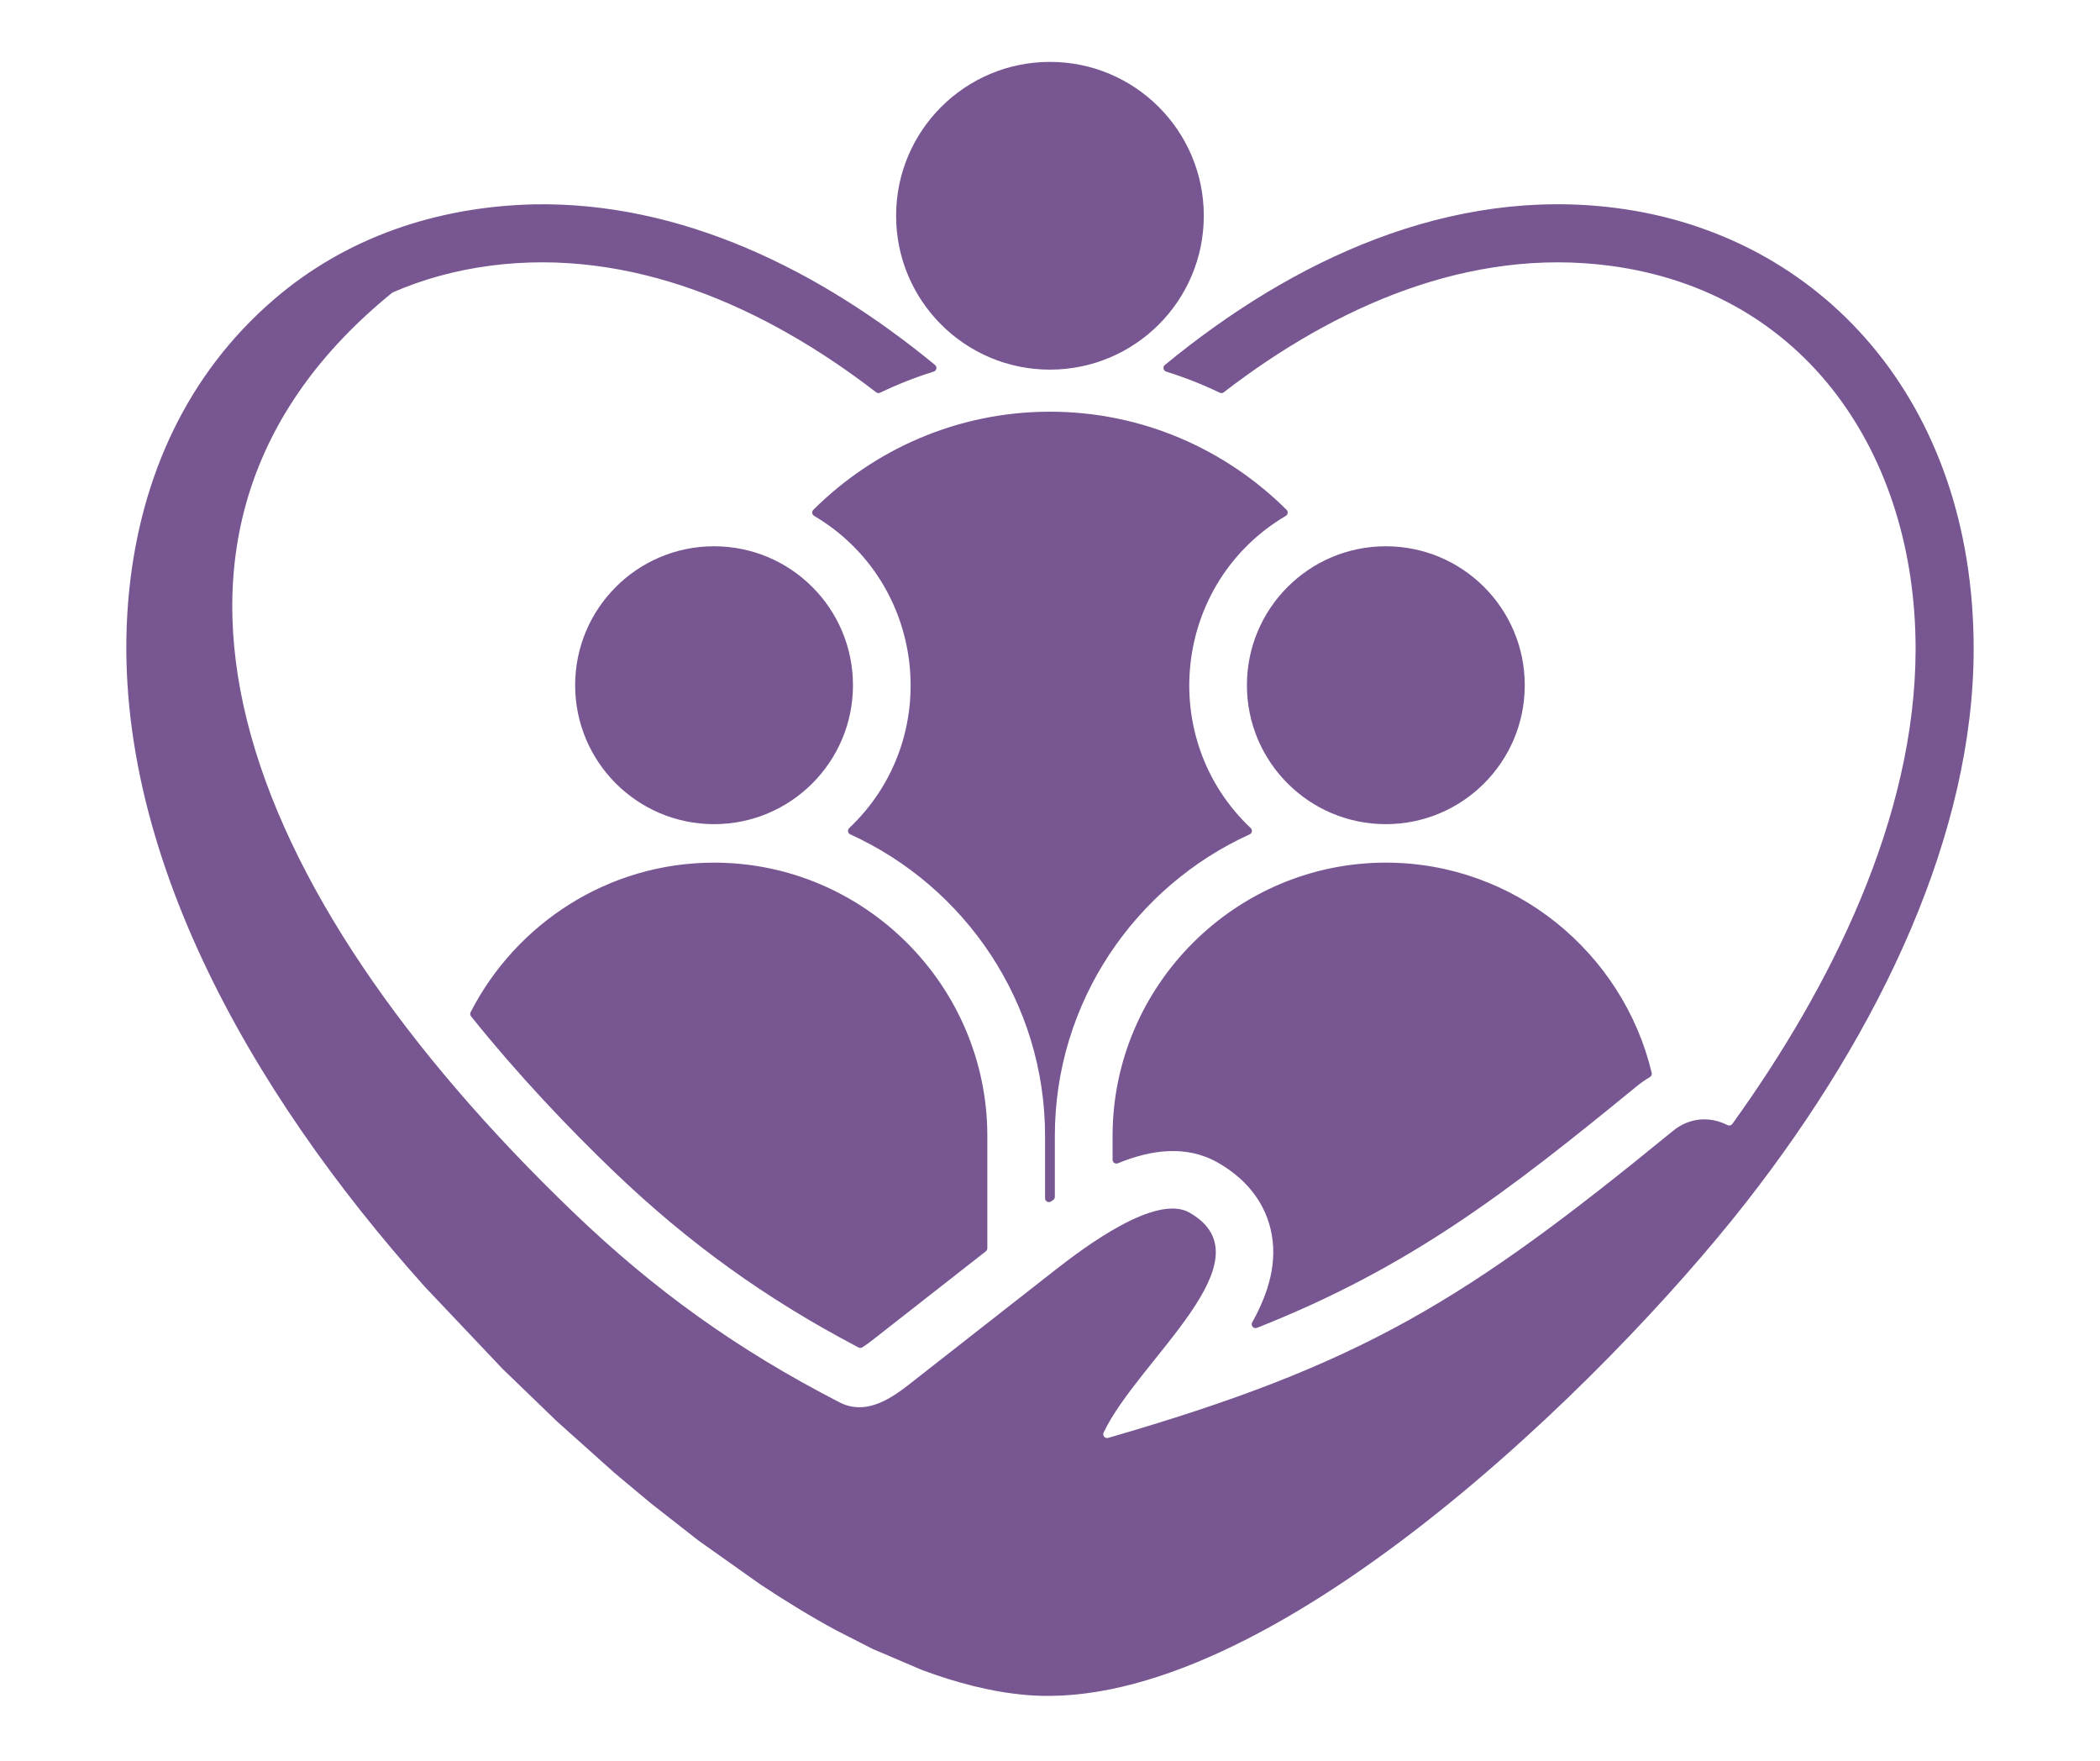 <svg xmlns="http://www.w3.org/2000/svg" xmlns:xlink="http://www.w3.org/1999/xlink" width="940" zoomAndPan="magnify" viewBox="0 0 705 591" height="788" preserveAspectRatio="xMidYMid meet" version="1.0"><defs><clipPath id="12b4298c26"><path d="M 42.18 20.758 L 662.883 20.758 L 662.883 569.578 L 42.18 569.578 Z M 42.18 20.758 " clip-rule="nonzero"/></clipPath></defs><g clip-path="url(#12b4298c26)"><path fill="#775691" d="M 662.586 217.77 C 662.586 279.289 631.828 345.211 586.172 403.586 C 539.602 463.129 425.91 575.453 344.996 568.953 C 332.918 567.98 320.832 564.75 309.492 560.508 C 309.473 560.5 309.457 560.496 309.438 560.488 L 293.035 553.492 C 293.008 553.48 292.98 553.469 292.953 553.453 L 280.504 547.094 C 280.492 547.09 280.484 547.082 280.473 547.078 C 271.91 542.418 263.496 537.27 255.367 531.871 C 255.355 531.863 255.344 531.859 255.336 531.852 L 234.578 517.152 C 234.562 517.141 234.547 517.129 234.531 517.117 L 218.23 504.355 C 218.219 504.348 218.211 504.34 218.199 504.328 L 206.246 494.324 C 206.234 494.316 206.223 494.305 206.215 494.297 L 186.953 477.059 C 186.941 477.047 186.93 477.035 186.918 477.023 L 168.758 459.492 C 168.742 459.48 168.734 459.469 168.719 459.453 L 142.605 431.883 C 142.598 431.875 142.59 431.867 142.582 431.859 C 84.508 367.062 34.781 282.004 43.379 198.129 C 47.312 159.73 62.938 125.609 91.672 100.754 C 116.105 79.617 146.598 69.453 178.852 68.594 L 178.953 68.59 L 178.949 68.59 C 228.73 67.59 275.293 90.73 313.902 122.496 C 314.277 122.805 314.445 123.262 314.348 123.742 C 314.254 124.219 313.93 124.582 313.465 124.727 C 307.301 126.641 301.289 129.008 295.48 131.805 C 295.027 132.023 294.527 131.969 294.133 131.664 C 256.703 102.836 211.746 82.988 164.574 89.184 C 152.703 90.746 141.797 93.805 131.883 98.133 C 131.773 98.184 131.68 98.238 131.586 98.316 C 33.426 178.066 79.703 298.652 192.59 407.008 C 219.613 432.949 247.383 452.973 281.84 470.688 C 289.961 474.859 297.766 470.492 304.957 464.863 L 354.098 426.387 C 364.289 418.414 388.082 400.59 399.32 407.008 C 426.926 422.77 382.125 456.332 370.496 480.828 C 370.273 481.297 370.344 481.82 370.68 482.219 C 371.02 482.613 371.527 482.766 372.027 482.621 C 457.57 457.914 492.34 436.277 561.625 379.59 C 567.082 375.121 573.926 374.57 579.934 377.633 C 580.504 377.926 581.191 377.762 581.57 377.238 C 614.586 331.414 643.094 274.402 643.094 217.773 C 643.094 153.203 606.711 97.898 540.395 89.188 C 493.219 82.992 448.266 102.836 410.836 131.668 C 410.441 131.973 409.941 132.027 409.488 131.809 C 403.676 129.012 397.668 126.645 391.504 124.73 C 391.039 124.586 390.715 124.223 390.621 123.742 C 390.527 123.266 390.691 122.809 391.066 122.5 C 434.02 87.16 486.812 62.492 542.934 69.863 C 611.031 78.805 662.586 134.348 662.586 217.77 Z M 352.484 124.066 C 381.008 124.066 404.133 100.945 404.133 72.422 C 404.133 43.895 381.008 20.773 352.484 20.773 C 323.961 20.773 300.836 43.898 300.836 72.422 C 300.836 100.945 323.961 124.066 352.484 124.066 Z M 465.246 276.621 C 491.004 276.621 511.883 255.742 511.883 229.984 C 511.883 204.23 491.004 183.352 465.246 183.352 C 439.492 183.352 418.609 204.23 418.609 229.984 C 418.613 255.742 439.492 276.621 465.246 276.621 Z M 158 339.73 C 157.762 340.195 157.816 340.723 158.141 341.129 C 174 360.887 190.859 378.602 205.949 393.086 C 231.117 417.242 257.398 436.148 288.227 452.266 C 288.645 452.48 289.109 452.465 289.508 452.215 C 290.832 451.395 292.309 450.258 293.062 449.668 L 330.965 419.996 C 331.289 419.742 331.461 419.387 331.461 418.977 L 331.461 381.285 C 331.461 330.824 290.18 289.543 239.719 289.543 C 204.195 289.543 173.223 310.008 158 339.73 Z M 239.719 276.621 C 265.477 276.621 286.355 255.742 286.355 229.984 C 286.355 204.23 265.477 183.352 239.719 183.352 C 213.965 183.352 193.086 204.23 193.086 229.984 C 193.086 255.742 213.965 276.621 239.719 276.621 Z M 373.508 381.285 L 373.508 389.254 C 373.508 389.699 373.711 390.082 374.078 390.328 C 374.449 390.574 374.879 390.617 375.289 390.449 C 386.199 385.969 398.18 384.137 408.891 390.25 C 417.543 395.191 424.141 402.574 426.527 412.418 C 429.188 423.367 425.867 434.023 420.375 443.852 C 420.102 444.336 420.164 444.91 420.531 445.332 C 420.898 445.75 421.461 445.887 421.977 445.684 C 473.344 425.395 505.898 400.258 549.406 364.652 C 550.844 363.477 552.348 362.426 553.902 361.504 C 554.398 361.207 554.633 360.652 554.5 360.09 C 544.867 319.762 508.418 289.539 465.25 289.539 C 414.789 289.543 373.508 330.824 373.508 381.285 Z M 352.484 138.184 C 321.574 138.184 293.469 150.793 273.047 171.117 C 272.754 171.41 272.625 171.785 272.676 172.195 C 272.727 172.605 272.949 172.934 273.301 173.145 C 311.094 195.473 316.898 247.887 285.094 277.938 C 284.77 278.242 284.633 278.648 284.707 279.09 C 284.777 279.527 285.043 279.867 285.445 280.051 C 323.934 297.555 350.844 336.406 350.844 381.285 L 350.844 402.188 C 350.844 402.68 351.102 403.105 351.539 403.332 C 351.977 403.559 352.469 403.527 352.875 403.246 C 353.105 403.082 353.336 402.922 353.57 402.762 C 353.926 402.512 354.125 402.137 354.125 401.699 L 354.125 381.285 C 354.125 336.406 381.031 297.555 419.523 280.051 C 419.926 279.867 420.191 279.527 420.262 279.09 C 420.336 278.652 420.195 278.242 419.875 277.938 C 388.07 247.887 393.871 195.477 431.664 173.148 C 432.02 172.938 432.238 172.605 432.289 172.195 C 432.34 171.785 432.211 171.41 431.922 171.121 C 411.5 150.793 383.395 138.184 352.484 138.184 Z M 352.484 138.184 " fill-opacity="1" fill-rule="evenodd"/></g></svg>